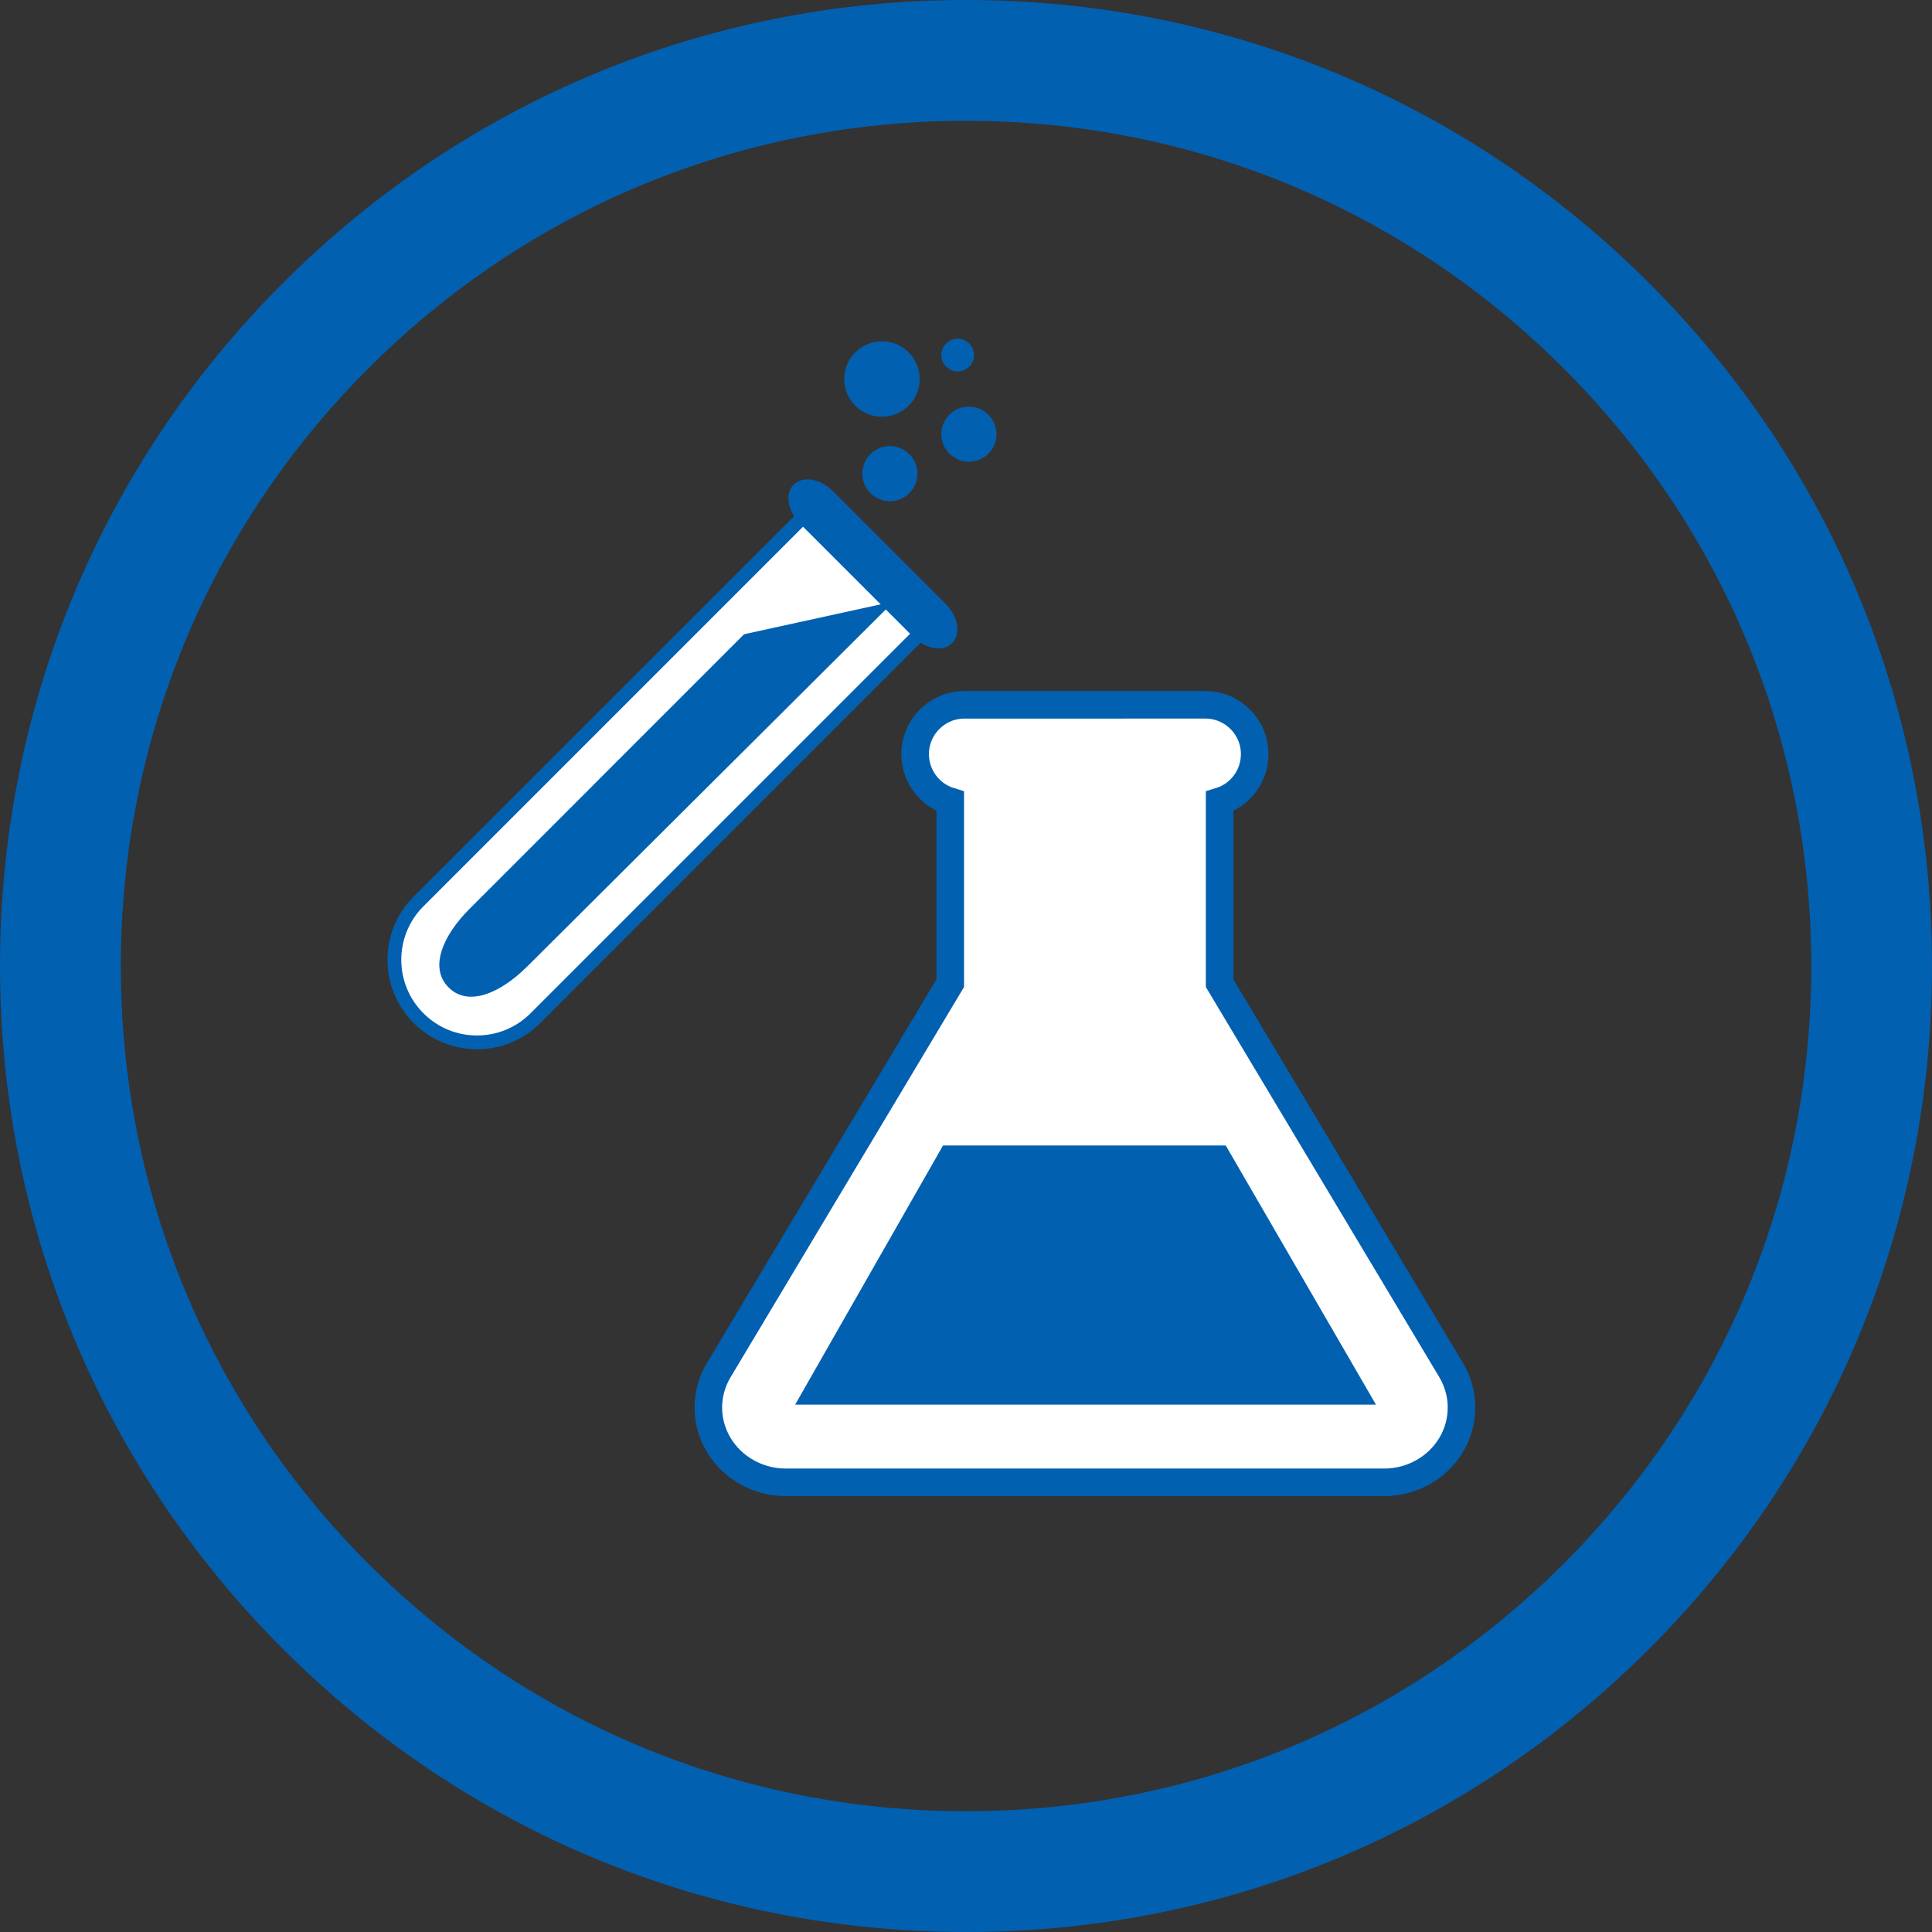 <?xml version="1.0" encoding="utf-8"?>
<!-- Generator: Adobe Illustrator 16.0.0, SVG Export Plug-In . SVG Version: 6.00 Build 0)  -->
<!DOCTYPE svg PUBLIC "-//W3C//DTD SVG 1.1//EN" "http://www.w3.org/Graphics/SVG/1.1/DTD/svg11.dtd">
<svg version="1.1" id="Layer_1" xmlns="http://www.w3.org/2000/svg" xmlns:xlink="http://www.w3.org/1999/xlink" x="0px" y="0px"
	 width="100px" height="100px" viewBox="0 0 100 100" enable-background="new 0 0 100 100" xml:space="preserve">
<rect x="0" y="0" width="100" height="100" fill="#333333" stroke="none"/>
<g>
	<path fill="#FFFFFF" stroke="#0260B1" stroke-width="0.714" stroke-miterlimit="10" d="M42.384,25.938L21.666,46.656
		c-1.67,1.669-1.67,4.377,0,6.044l0,0c1.668,1.67,4.376,1.67,6.044,0.003l20.719-20.719"/>
	<path fill="#0260B1" d="M38.515,32.828l-14.208,14.21c-1.366,1.364-2.119,3.044-1.087,4.072l0,0
		c1.031,1.031,2.705,0.276,4.071-1.087L46.267,31.13L38.515,32.828z"/>
	<path fill="#FFFFFF" stroke="#0260B1" stroke-width="1.427" stroke-miterlimit="10" d="M75.113,70.921L63.127,50.89v-9.409
		c1.052-0.318,1.815-1.292,1.815-2.447c0-1.411-1.144-2.554-2.554-2.554H49.923c-1.409,0-2.555,1.144-2.555,2.554
		c0,1.154,0.766,2.128,1.817,2.447v9.409L37.201,70.921c-0.717,1.198-0.717,2.67,0,3.867c0.716,1.198,2.039,1.937,3.473,1.937
		h15.482h15.484c1.432,0,2.755-0.738,3.473-1.937C75.826,73.591,75.826,72.119,75.113,70.921z"/>
	<circle fill="#0260B1" cx="46.059" cy="24.517" r="1.427"/>
	<circle fill="#0260B1" cx="50.151" cy="22.473" r="1.427"/>
	<circle fill="#0260B1" cx="45.65" cy="19.618" r="1.952"/>
	<path fill="#0260B1" d="M48.724,18.377c0,0.47,0.378,0.847,0.845,0.847s0.847-0.377,0.847-0.847c0-0.464-0.38-0.846-0.847-0.846
		C49.104,17.531,48.724,17.913,48.724,18.377z"/>
	<g>
		<path fill="#0260B1" d="M50.001,0C36.645,0,24.089,5.206,14.646,14.648S0.001,36.646,0.001,50.002
			c0,13.351,5.203,25.907,14.646,35.349C24.089,94.799,36.645,100,50.001,100c13.352,0,25.907-5.201,35.354-14.648
			c9.443-9.442,14.644-21.998,14.644-35.349c0-13.356-5.2-25.912-14.644-35.354C75.908,5.206,63.353,0,50.001,0z M80.935,80.936
			c-8.263,8.263-19.249,12.813-30.934,12.813s-22.67-4.55-30.936-12.813C10.803,72.673,6.253,61.687,6.253,50.002
			c0-11.689,4.55-22.675,12.813-30.933c8.265-8.263,19.25-12.817,30.935-12.817s22.671,4.554,30.934,12.817
			c8.263,8.257,12.817,19.244,12.817,30.933C93.752,61.687,89.197,72.673,80.935,80.936z"/>
	</g>
	<polygon fill="#0260B1" stroke="#FFFFFF" stroke-width="1.313" stroke-linejoin="round" stroke-miterlimit="10" points="
		40.026,73.36 72.359,73.36 63.824,58.635 48.429,58.635 	"/>
	<path fill="#0260B1" d="M41.079,25.083c-0.467,0.469-0.313,1.382,0.346,2.039l5.819,5.819c0.659,0.662,1.572,0.815,2.04,0.346l0,0
		c0.469-0.467,0.313-1.379-0.347-2.042L43.12,25.43C42.461,24.771,41.548,24.617,41.079,25.083L41.079,25.083z"/>
</g>
</svg>

